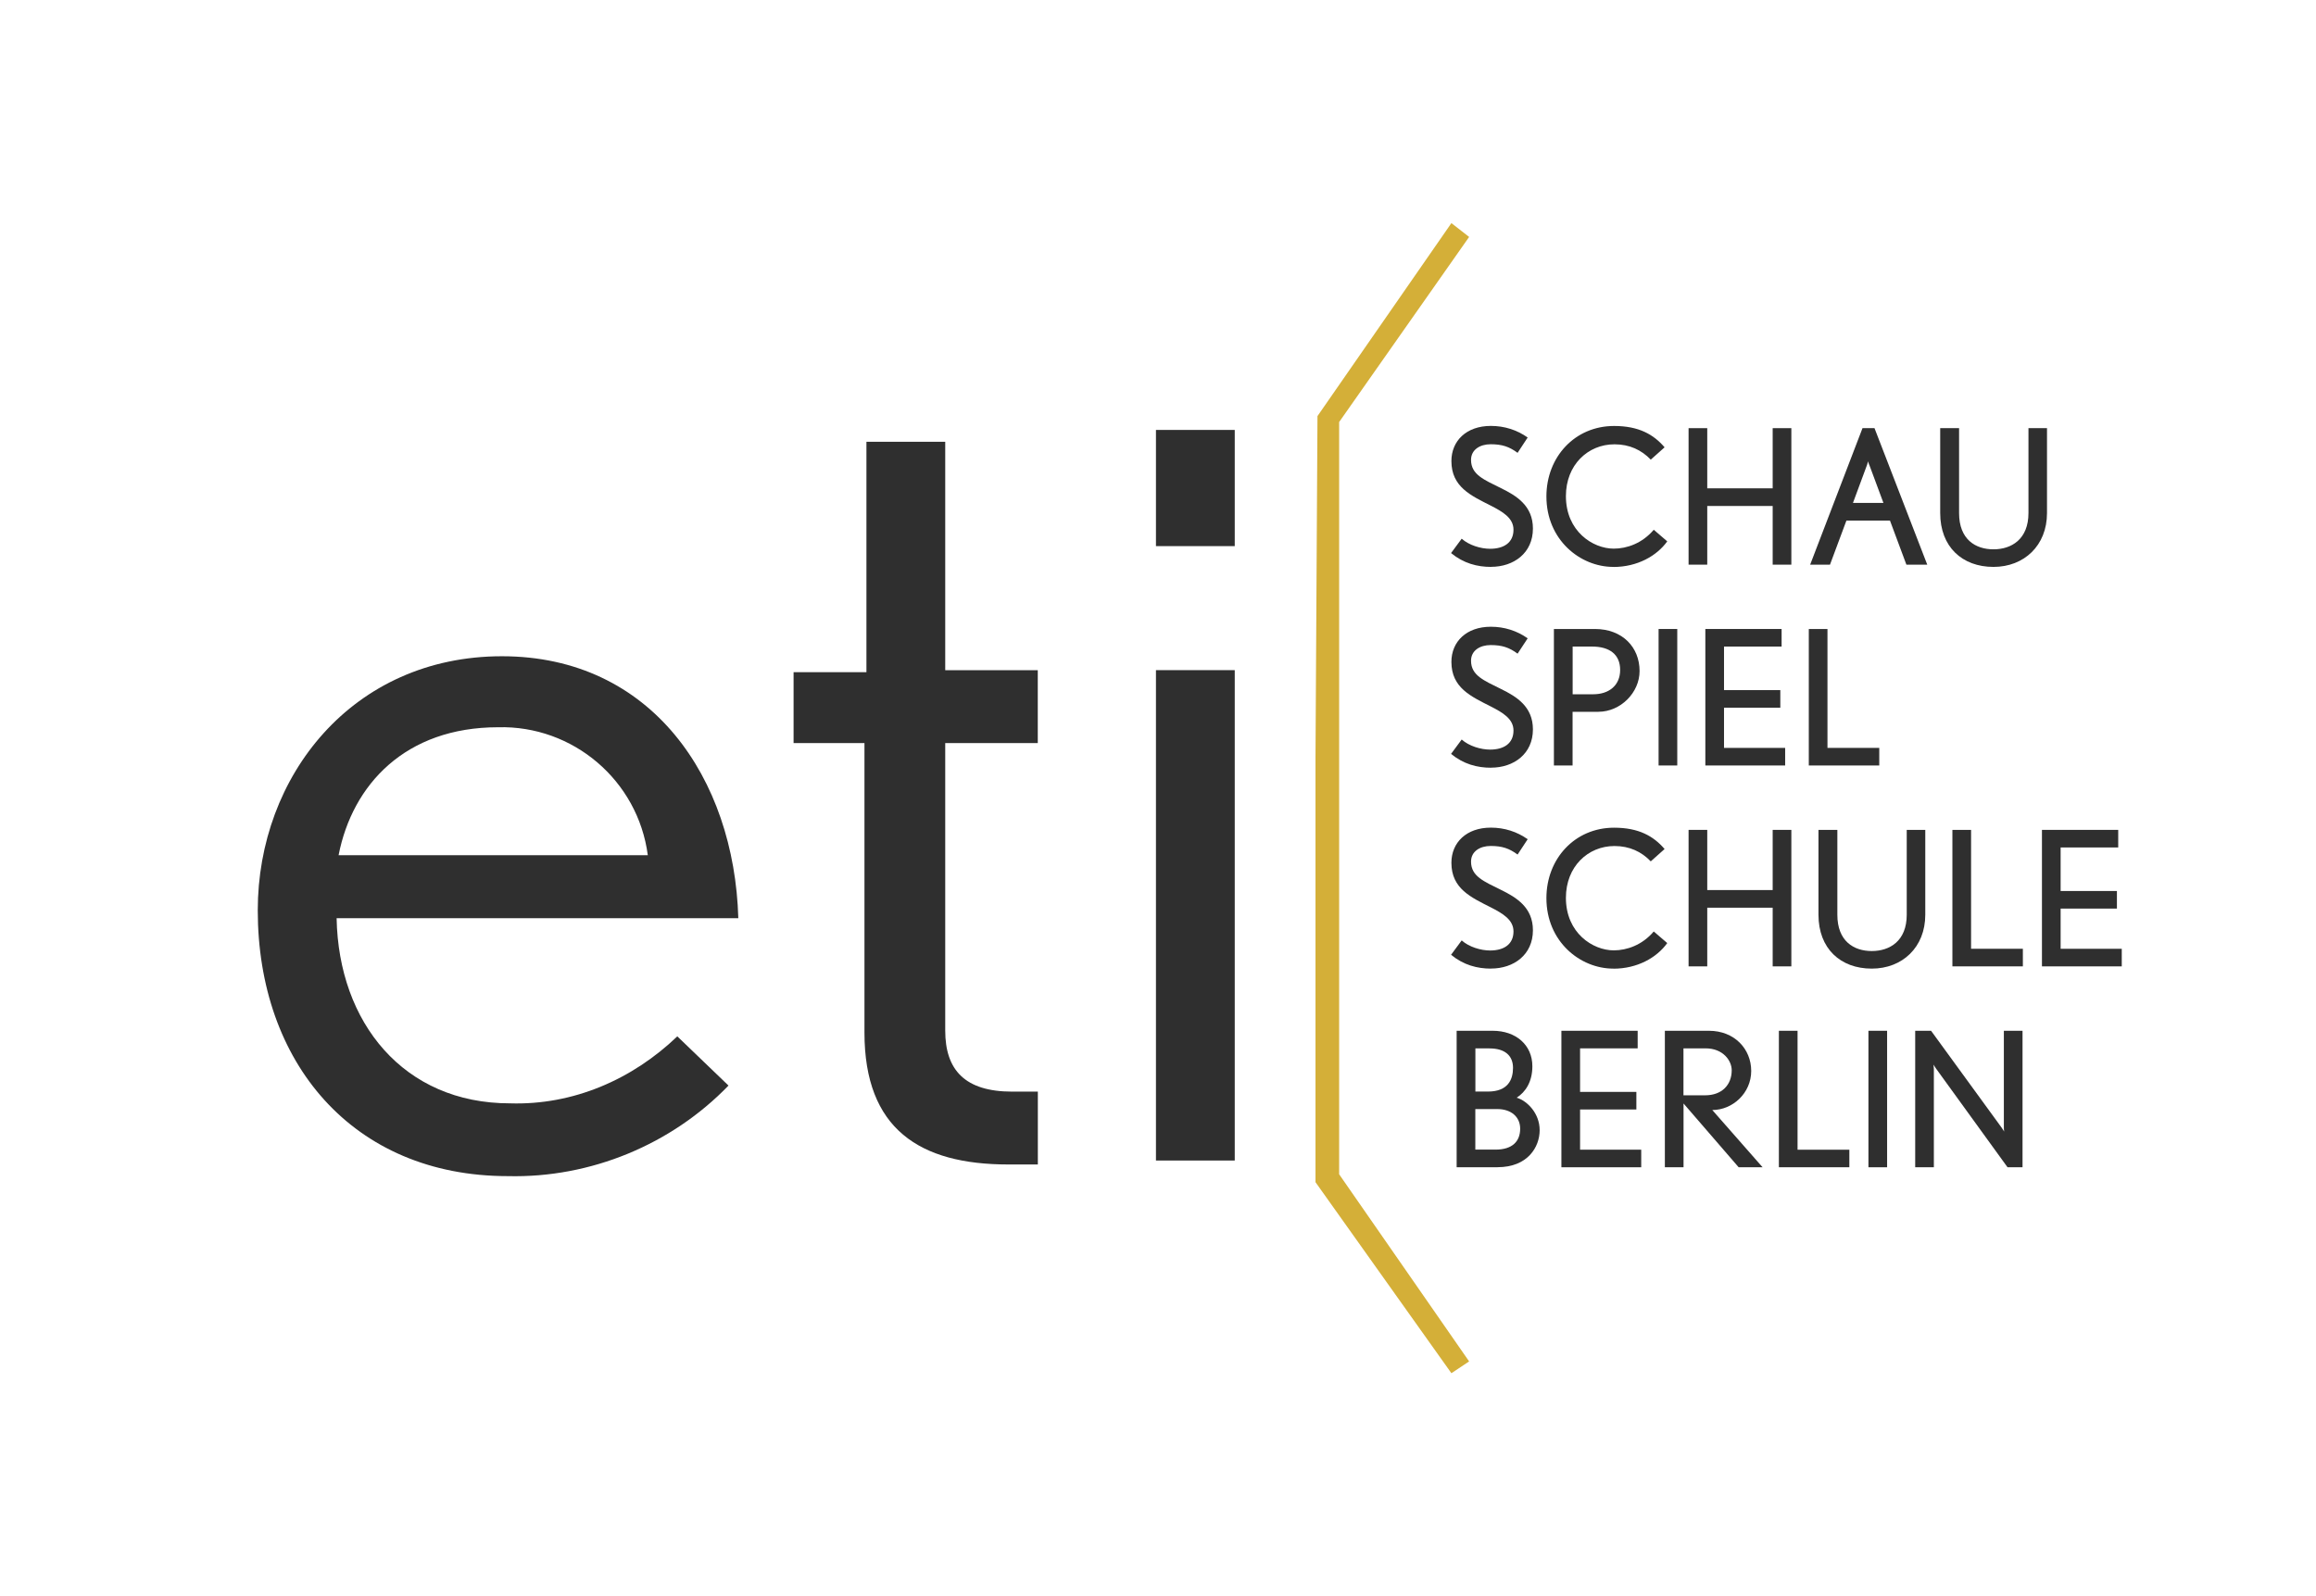<?xml version="1.0" encoding="UTF-8"?>
<svg xmlns="http://www.w3.org/2000/svg" id="Ebene_1" data-name="Ebene 1" viewBox="0 0 339.82 234.25">
  <defs>
    <style>
      .cls-1 {
        fill: #2f2f2f;
      }

      .cls-1, .cls-2 {
        stroke-width: 0px;
      }

      .cls-2 {
        fill: #d4af38;
      }
    </style>
  </defs>
  <polygon class="cls-2" points="212.96 201.51 193.02 173.48 193.02 111.06 193.31 61.06 212.96 32.74 215.56 34.77 196.49 61.93 196.49 114.53 196.49 172.32 215.56 199.78 212.96 201.51"></polygon>
  <g>
    <path class="cls-1" d="M49.39,134.75c.29,15.32,9.83,27.16,25.43,27.16,9.25.29,17.92-3.47,24.56-9.83l7.51,7.22c-8.38,8.67-20.23,13.58-32.37,13.29-22.83,0-36.7-16.76-36.7-39.01,0-19.65,13.87-37.28,35.83-37.28s34.1,17.92,34.68,38.44h-58.95ZM73.09,106.72c-13.58,0-21.38,8.38-23.41,18.78h45.37c-1.44-10.98-10.98-19.07-21.96-18.78Z"></path>
    <path class="cls-1" d="M147.94,170.88c-13,0-21.1-5.2-21.1-19.36v-42.48h-10.4v-10.4h10.69v-33.81h11.56v33.52h13.58v10.69h-13.58v42.19c0,5.78,2.89,8.96,9.83,8.96h3.76v10.69h-4.33Z"></path>
    <path class="cls-1" d="M169.61,80.14v-17.05h11.56v17.05h-11.56ZM169.61,170.3v-71.96h11.56v71.96h-11.56Z"></path>
  </g>
  <g>
    <path class="cls-1" d="M218.78,83.19c-2.03,0-4.03-.52-5.87-2.03l1.56-2.11c1.07.96,2.8,1.48,4.17,1.48,2.03,0,3.43-.91,3.43-2.8,0-1.7-1.56-2.63-3.35-3.54-2.85-1.45-5.76-2.72-5.76-6.53,0-2.96,2.19-5.16,5.79-5.16,2,0,3.84.6,5.4,1.7l-1.48,2.25c-1.23-.91-2.28-1.26-3.95-1.26-1.56,0-2.88.79-2.88,2.3,0,2.17,1.92,2.91,4.39,4.14,2.28,1.12,4.69,2.58,4.69,5.93,0,3.59-2.8,5.62-6.15,5.62Z"></path>
    <path class="cls-1" d="M236.72,83.19c-4.88,0-9.82-3.98-9.82-10.34,0-5.79,4.17-10.34,9.93-10.34,3.62,0,5.79,1.24,7.41,3.13l-2.03,1.81c-1.37-1.43-3.13-2.25-5.32-2.25-3.9,0-7.13,3.02-7.13,7.6,0,5.16,3.95,7.71,7.02,7.71,1.92,0,4.17-.77,5.87-2.77l1.98,1.7c-1.54,2.14-4.39,3.76-7.9,3.76Z"></path>
    <path class="cls-1" d="M260.1,82.86v-8.61h-9.6v8.61h-2.74v-20.03h2.74v8.83h9.6v-8.83h2.74v20.03h-2.74Z"></path>
    <path class="cls-1" d="M279.72,82.86l-2.41-6.47h-6.39l-2.41,6.47h-2.91l7.68-20.03h1.76l7.74,20.03h-3.05ZM274.26,68.21c-.08-.19-.16-.47-.16-.52l-.14.49-2.08,5.62h4.47l-2.08-5.6Z"></path>
    <path class="cls-1" d="M292.5,83.19c-4.61,0-7.82-2.96-7.82-7.9v-12.46h2.77v12.46c0,3.87,2.41,5.32,5.05,5.32s5.13-1.48,5.13-5.32v-12.46h2.72v12.46c0,4.77-3.37,7.9-7.85,7.9Z"></path>
    <path class="cls-1" d="M218.78,112.66c-2.03,0-4.03-.52-5.87-2.03l1.56-2.11c1.07.96,2.8,1.48,4.17,1.48,2.03,0,3.43-.91,3.43-2.8,0-1.7-1.56-2.63-3.35-3.54-2.85-1.45-5.76-2.72-5.76-6.53,0-2.96,2.19-5.16,5.79-5.16,2,0,3.84.6,5.4,1.7l-1.48,2.25c-1.23-.91-2.28-1.26-3.95-1.26-1.56,0-2.88.79-2.88,2.3,0,2.17,1.92,2.91,4.39,4.14,2.28,1.12,4.69,2.58,4.69,5.93,0,3.59-2.8,5.62-6.15,5.62Z"></path>
    <path class="cls-1" d="M234.53,104.46h-3.79v7.87h-2.74v-20.03h6.01c4.06,0,6.56,2.69,6.56,6.17,0,3.18-2.8,5.98-6.04,5.98ZM233.6,94.88h-2.85v7h3.02c2.3,0,3.95-1.29,3.95-3.57s-1.56-3.43-4.12-3.43Z"></path>
    <path class="cls-1" d="M243.36,112.33v-20.03h2.74v20.03h-2.74Z"></path>
    <path class="cls-1" d="M250.22,112.33v-20.03h11.19v2.58h-8.45v6.39h8.26v2.58h-8.26v5.9h8.97v2.58h-11.71Z"></path>
    <path class="cls-1" d="M265.4,112.33v-20.03h2.74v17.45h7.6v2.58h-10.34Z"></path>
    <path class="cls-1" d="M218.78,142.14c-2.03,0-4.03-.52-5.87-2.03l1.56-2.11c1.07.96,2.8,1.48,4.17,1.48,2.03,0,3.43-.91,3.43-2.8,0-1.7-1.56-2.63-3.35-3.54-2.85-1.45-5.76-2.72-5.76-6.53,0-2.96,2.19-5.16,5.79-5.16,2,0,3.84.6,5.4,1.7l-1.48,2.25c-1.23-.91-2.28-1.26-3.95-1.26-1.56,0-2.88.79-2.88,2.3,0,2.17,1.92,2.91,4.39,4.14,2.28,1.12,4.69,2.58,4.69,5.93,0,3.59-2.8,5.62-6.15,5.62Z"></path>
    <path class="cls-1" d="M236.72,142.14c-4.88,0-9.82-3.98-9.82-10.34,0-5.79,4.17-10.34,9.93-10.34,3.62,0,5.79,1.24,7.41,3.13l-2.03,1.81c-1.37-1.43-3.13-2.25-5.32-2.25-3.9,0-7.13,3.02-7.13,7.6,0,5.16,3.95,7.71,7.02,7.71,1.92,0,4.17-.77,5.87-2.77l1.98,1.7c-1.54,2.14-4.39,3.76-7.9,3.76Z"></path>
    <path class="cls-1" d="M260.1,141.81v-8.61h-9.6v8.61h-2.74v-20.03h2.74v8.83h9.6v-8.83h2.74v20.03h-2.74Z"></path>
    <path class="cls-1" d="M274.64,142.14c-4.61,0-7.82-2.96-7.82-7.9v-12.46h2.77v12.46c0,3.87,2.41,5.32,5.05,5.32s5.13-1.48,5.13-5.32v-12.46h2.72v12.46c0,4.77-3.37,7.9-7.85,7.9Z"></path>
    <path class="cls-1" d="M286.47,141.81v-20.03h2.74v17.45h7.6v2.58h-10.34Z"></path>
    <path class="cls-1" d="M299.61,141.81v-20.03h11.19v2.58h-8.45v6.39h8.26v2.58h-8.26v5.9h8.97v2.58h-11.71Z"></path>
    <path class="cls-1" d="M219.74,171.29h-6.01v-20.03h5.29c3.4,0,5.82,2.08,5.82,5.21,0,2.3-1.02,3.79-2.3,4.61,1.56.47,3.37,2.3,3.37,4.77s-1.76,5.43-6.17,5.43ZM218.56,153.84h-2.08v6.34h1.84c2.99,0,3.68-1.81,3.68-3.48,0-1.78-1.18-2.85-3.43-2.85ZM219.71,162.75h-3.24v5.95h2.96c2.47,0,3.62-1.21,3.62-3.07,0-1.73-1.32-2.88-3.35-2.88Z"></path>
    <path class="cls-1" d="M229.1,171.29v-20.03h11.19v2.58h-8.45v6.39h8.26v2.58h-8.26v5.9h8.97v2.58h-11.71Z"></path>
    <path class="cls-1" d="M255.11,171.29l-8.09-9.36v9.36h-2.74v-20.03h6.47c3.73,0,6.2,2.66,6.2,5.9s-2.72,5.73-5.71,5.73l7.38,8.4h-3.51ZM250.25,153.84h-3.24v6.89h3.18c2.47,0,3.9-1.54,3.9-3.68,0-1.37-1.23-3.21-3.84-3.21Z"></path>
    <path class="cls-1" d="M261.01,171.29v-20.03h2.74v17.45h7.6v2.58h-10.34Z"></path>
    <path class="cls-1" d="M274.15,171.29v-20.03h2.74v20.03h-2.74Z"></path>
    <path class="cls-1" d="M294.56,171.29l-10.51-14.51c-.11-.16-.36-.55-.36-.55,0,0,.06.44.06.66v14.4h-2.74v-20.03h2.33l10.37,14.24.36.55c-.03-.05-.05-.41-.05-.63v-14.16h2.74v20.03h-2.19Z"></path>
  </g>
</svg>
